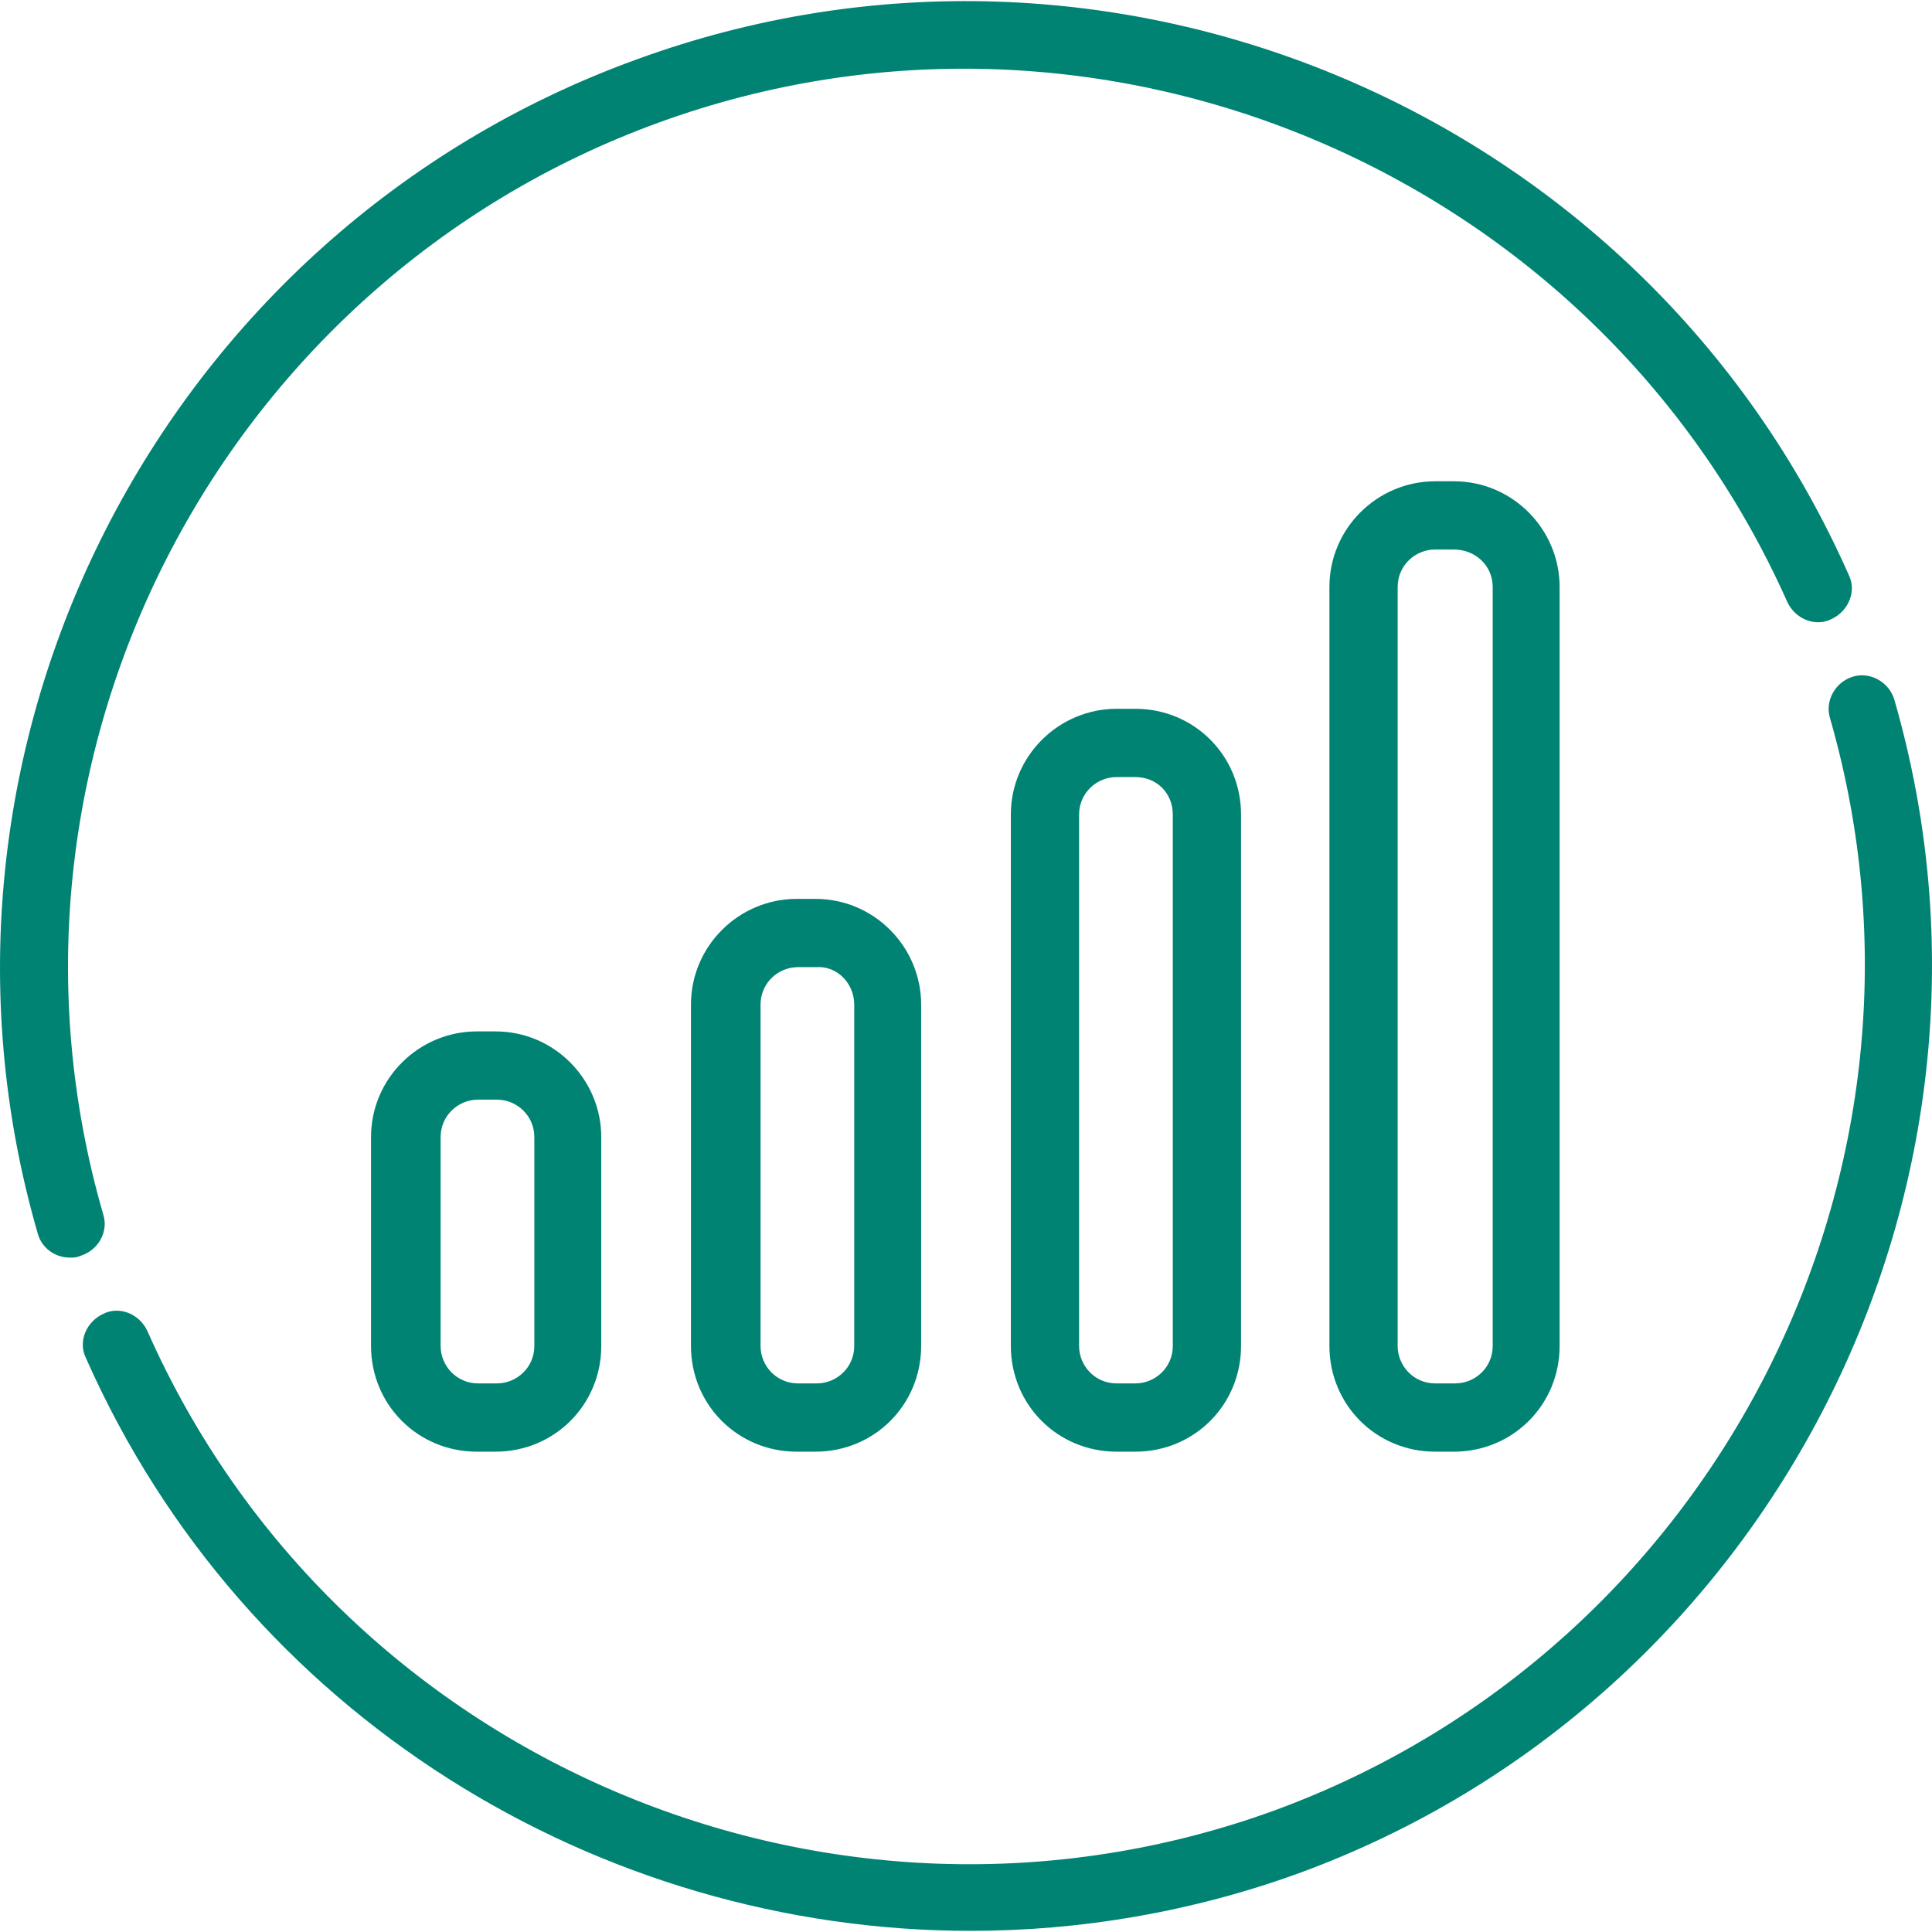 <svg width="47" height="47" xmlns="http://www.w3.org/2000/svg" xmlns:xlink="http://www.w3.org/1999/xlink" xml:space="preserve" overflow="hidden"><g transform="translate(-252 -351)"><path d="M254.514 380.552C251.323 369.546 257.282 357.888 268.027 353.981 278.772 350.074 290.82 355.186 295.477 365.638 295.672 366.062 296.161 366.257 296.551 366.062 296.975 365.866 297.17 365.378 296.975 364.987 291.993 353.721 279.033 348.218 267.473 352.451 255.914 356.651 249.499 369.188 252.918 381.008 253.016 381.366 253.342 381.594 253.7 381.594 253.765 381.594 253.863 381.594 253.928 381.561 254.384 381.431 254.644 380.975 254.514 380.552Z" fill="#018374"/><path d="M298.082 368.015C297.952 367.592 297.496 367.331 297.072 367.462 296.649 367.592 296.389 368.048 296.519 368.471 299.677 379.445 293.751 391.102 283.006 395.042 272.26 398.949 260.212 393.837 255.588 383.385 255.393 382.961 254.905 382.766 254.514 382.961 254.09 383.157 253.895 383.645 254.09 384.036 257.933 392.73 266.562 397.972 275.614 397.972 278.284 397.972 280.987 397.516 283.592 396.572 295.086 392.372 301.501 379.835 298.082 368.015Z" fill="#018374"/><path d="M286.913 362.708C285.513 362.708 284.341 363.847 284.341 365.28L284.341 383.743C284.341 385.175 285.48 386.315 286.913 386.315L287.369 386.315C288.802 386.315 289.941 385.175 289.941 383.743L289.941 365.28C289.941 363.88 288.802 362.708 287.369 362.708 287.369 362.708 286.913 362.708 286.913 362.708ZM288.313 365.28 288.313 383.743C288.313 384.264 287.89 384.654 287.401 384.654L286.913 384.654C286.392 384.654 286.001 384.231 286.001 383.743L286.001 365.28C286.001 364.759 286.425 364.368 286.913 364.368L287.369 364.368C287.89 364.368 288.313 364.759 288.313 365.28Z" fill="#018374"/><path d="M279.163 368.243C277.763 368.243 276.591 369.383 276.591 370.816L276.591 383.743C276.591 385.175 277.73 386.315 279.163 386.315L279.619 386.315C281.052 386.315 282.191 385.175 282.191 383.743L282.191 370.816C282.191 369.383 281.052 368.243 279.619 368.243 279.619 368.243 279.163 368.243 279.163 368.243ZM280.531 370.816 280.531 383.743C280.531 384.264 280.108 384.654 279.619 384.654L279.163 384.654C278.642 384.654 278.251 384.231 278.251 383.743L278.251 370.816C278.251 370.295 278.675 369.904 279.163 369.904L279.619 369.904C280.14 369.904 280.531 370.295 280.531 370.816Z" fill="#018374"/><path d="M271.381 372.867C269.981 372.867 268.809 374.007 268.809 375.439L268.809 383.743C268.809 385.175 269.948 386.315 271.381 386.315L271.837 386.315C273.27 386.315 274.409 385.175 274.409 383.743L274.409 375.439C274.409 374.039 273.27 372.867 271.837 372.867L271.381 372.867ZM272.781 375.439 272.781 383.743C272.781 384.264 272.358 384.654 271.869 384.654L271.413 384.654C270.892 384.654 270.502 384.231 270.502 383.743L270.502 375.439C270.502 374.918 270.925 374.528 271.413 374.528L271.869 374.528C272.358 374.495 272.781 374.918 272.781 375.439Z" fill="#018374"/><path d="M263.599 376.091C262.198 376.091 261.026 377.23 261.026 378.663L261.026 383.743C261.026 385.175 262.166 386.315 263.599 386.315L264.054 386.315C265.487 386.315 266.627 385.175 266.627 383.743L266.627 378.663C266.627 377.263 265.487 376.091 264.054 376.091 264.054 376.091 263.599 376.091 263.599 376.091ZM264.999 378.663 264.999 383.743C264.999 384.264 264.575 384.654 264.087 384.654L263.631 384.654C263.11 384.654 262.719 384.231 262.719 383.743L262.719 378.663C262.719 378.142 263.143 377.751 263.631 377.751L264.087 377.751C264.575 377.751 264.999 378.142 264.999 378.663Z" fill="#018374"/></g></svg>